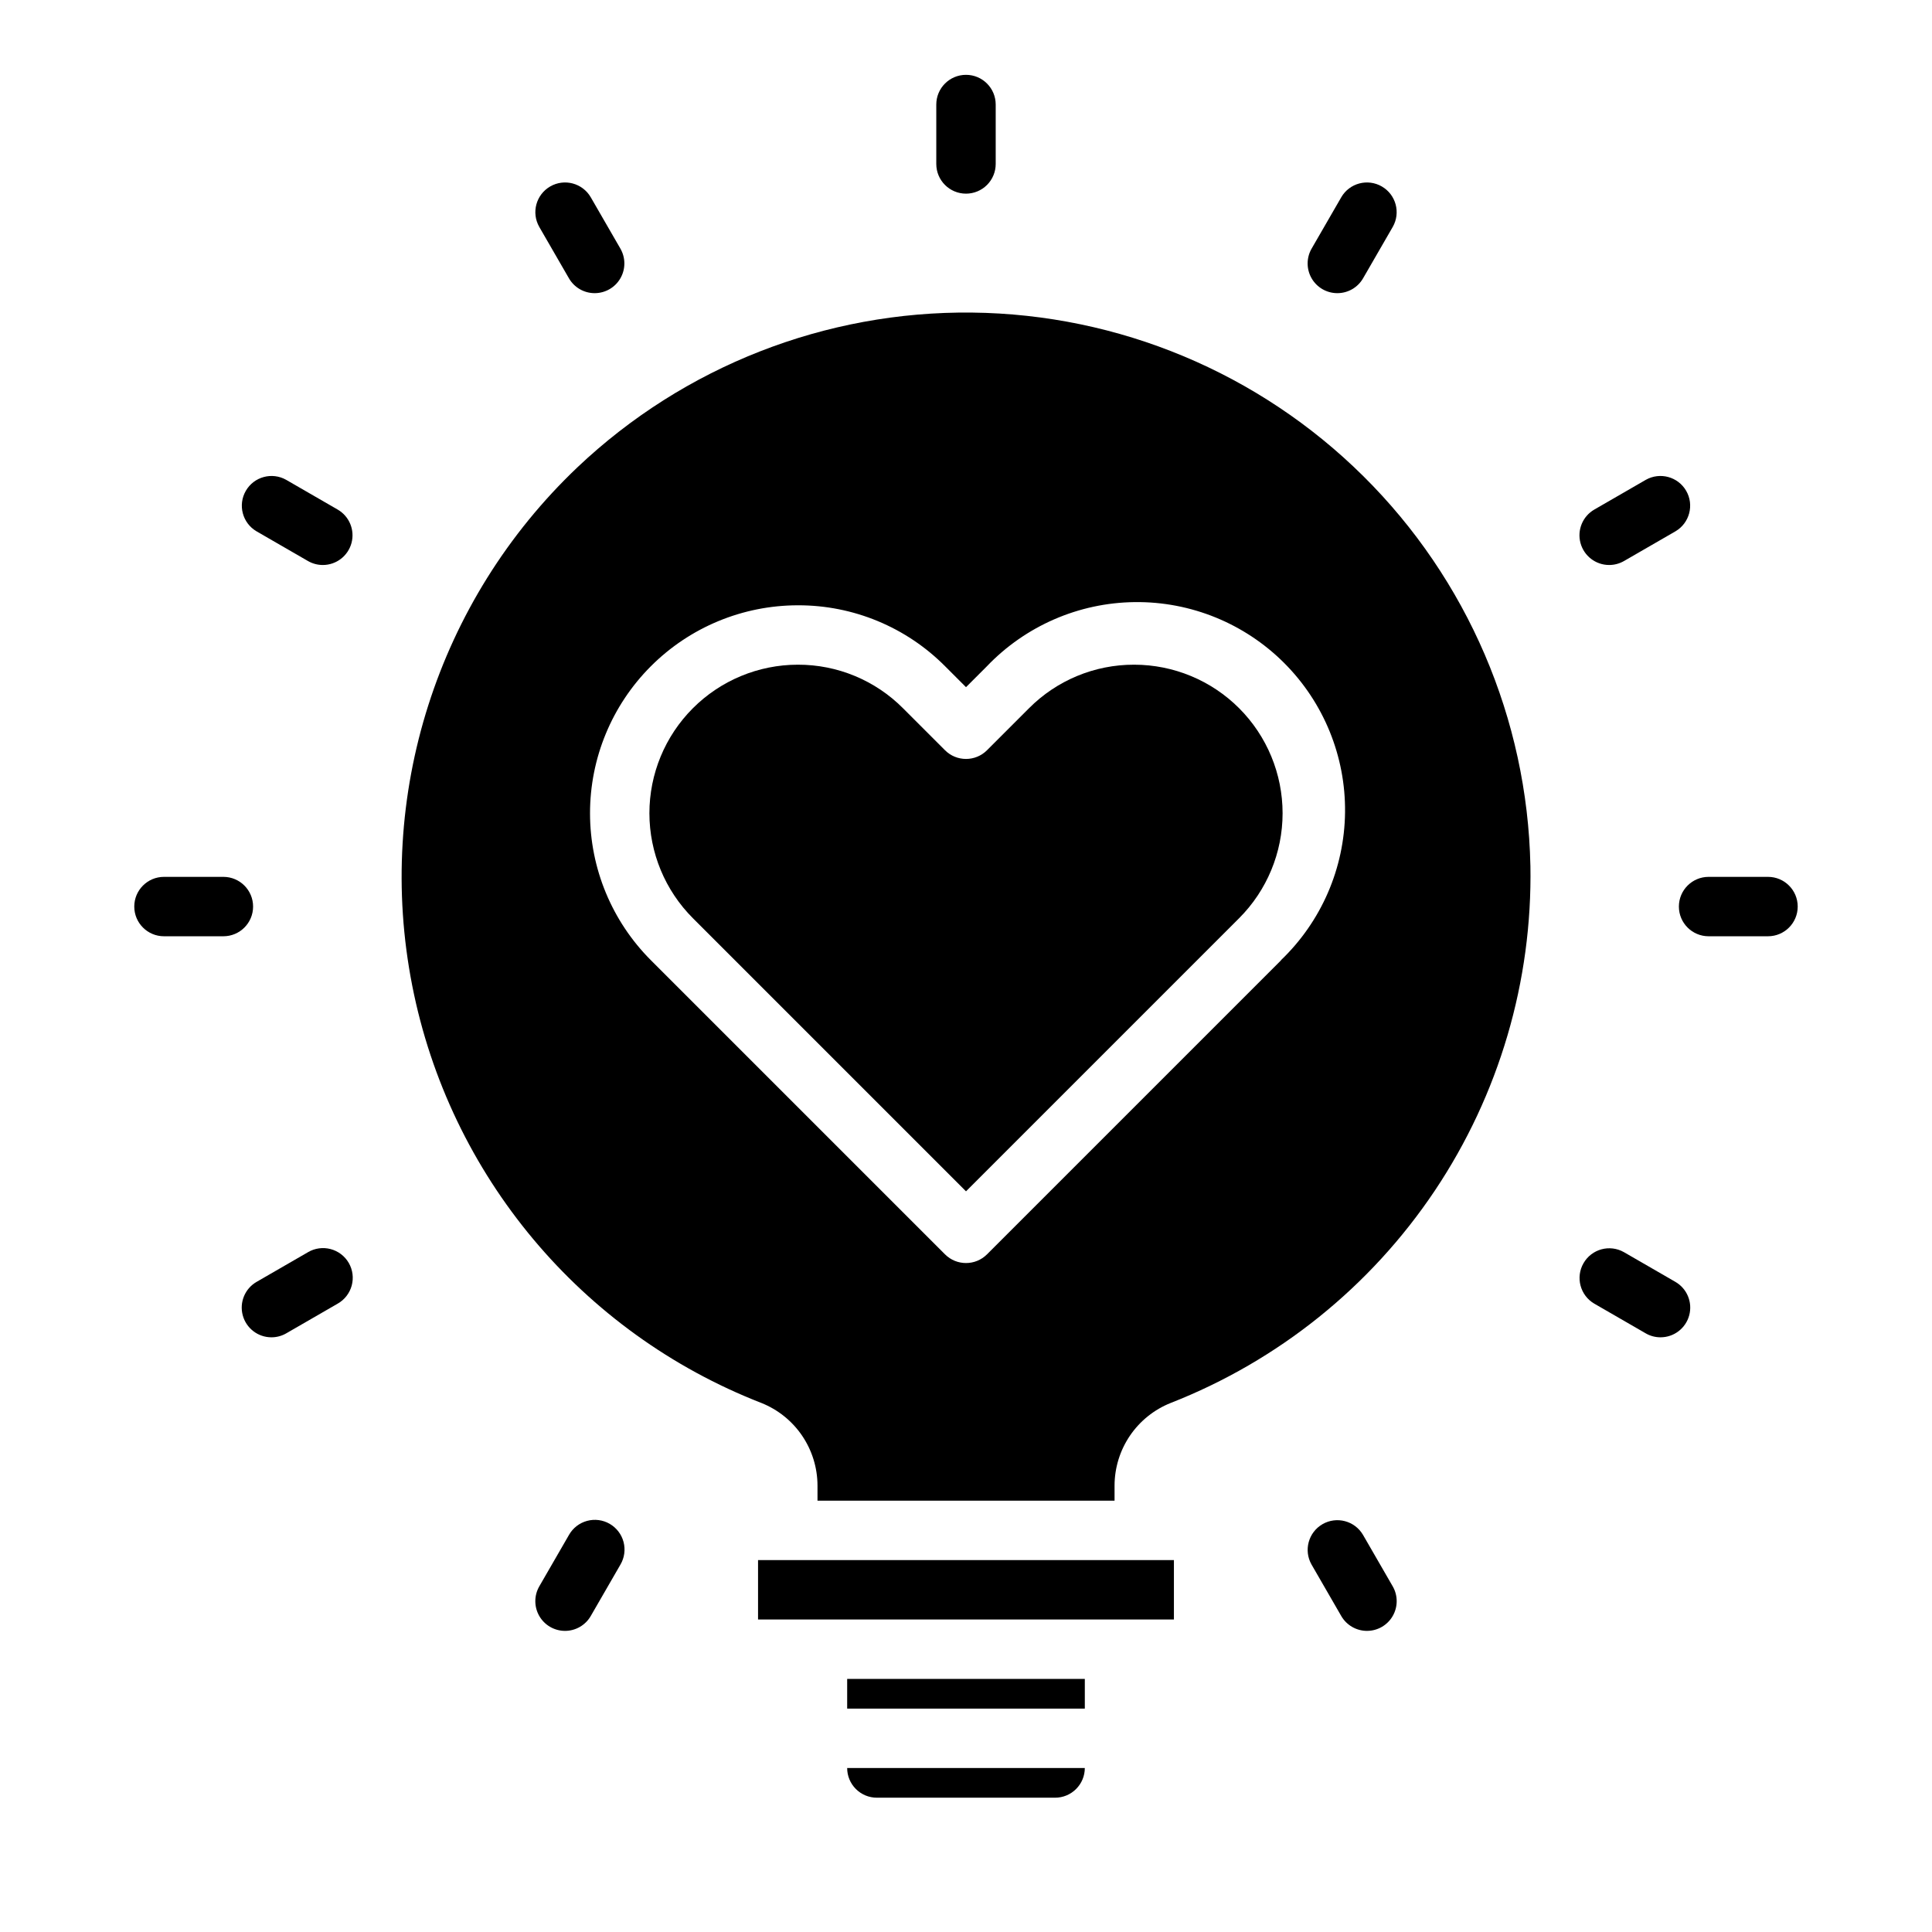 <?xml version="1.0" encoding="UTF-8"?>
<!-- Uploaded to: SVG Repo, www.svgrepo.com, Generator: SVG Repo Mixer Tools -->
<svg fill="#000000" width="800px" height="800px" version="1.1" viewBox="144 144 512 512" xmlns="http://www.w3.org/2000/svg">
 <g>
  <path d="m400 195.32c-4.348 0-7.875-3.523-7.875-7.871v-15.742c0-4.348 3.527-7.875 7.875-7.875s7.871 3.527 7.871 7.875v15.742c0 2.09-0.828 4.09-2.305 5.566-1.477 1.477-3.481 2.305-5.566 2.305z"/>
  <path d="m301.6 221.69c-2.816 0.004-5.418-1.496-6.824-3.934l-7.871-13.633v-0.004c-2.141-3.762-0.84-8.543 2.906-10.707 3.746-2.164 8.539-0.895 10.727 2.836l7.871 13.633v0.004c1.406 2.434 1.406 5.434 0.004 7.867-1.406 2.434-4 3.938-6.812 3.938z"/>
  <path d="m229.55 293.73c-1.383 0-2.742-0.363-3.938-1.055l-13.633-7.871c-3.734-2.191-5-6.981-2.836-10.73 2.164-3.746 6.945-5.043 10.707-2.906l13.633 7.871c3.086 1.785 4.59 5.414 3.668 8.855s-4.039 5.836-7.602 5.836z"/>
  <path d="m203.2 392.12h-15.746c-4.348 0-7.871-3.523-7.871-7.871s3.523-7.871 7.871-7.871h15.746c4.348 0 7.871 3.523 7.871 7.871s-3.523 7.871-7.871 7.871z"/>
  <path d="m215.93 498.4c-3.562 0-6.68-2.394-7.602-5.836s0.582-7.07 3.668-8.852l13.633-7.871v-0.004c1.809-1.059 3.965-1.355 5.992-0.816 2.027 0.535 3.758 1.855 4.809 3.672 1.047 1.816 1.328 3.977 0.777 6-0.551 2.023-1.883 3.746-3.707 4.781l-13.633 7.871c-1.195 0.695-2.555 1.059-3.938 1.055z"/>
  <path d="m293.73 576.2c-2.812-0.004-5.406-1.504-6.812-3.941-1.402-2.434-1.402-5.434 0.004-7.867l7.871-13.633v-0.004c1.035-1.82 2.758-3.156 4.781-3.703 2.023-0.551 4.184-0.27 5.996 0.777 1.816 1.051 3.141 2.777 3.676 4.805 0.535 2.027 0.242 4.188-0.82 5.996l-7.871 13.633c-1.406 2.438-4.008 3.938-6.824 3.938z"/>
  <path d="m506.27 576.2c-2.812 0-5.418-1.5-6.824-3.938l-7.871-13.633c-2.141-3.762-0.84-8.547 2.906-10.711 3.746-2.16 8.539-0.895 10.727 2.836l7.871 13.633 0.004 0.004c1.402 2.434 1.406 5.434 0 7.867-1.402 2.438-4 3.938-6.812 3.941z"/>
  <path d="m584.06 498.4c-1.383 0.004-2.742-0.359-3.938-1.055l-13.633-7.871c-3.734-2.188-5-6.981-2.836-10.727 2.164-3.75 6.945-5.047 10.707-2.91l13.633 7.871 0.004 0.004c3.082 1.781 4.586 5.41 3.664 8.852-0.922 3.441-4.039 5.836-7.602 5.836z"/>
  <path d="m612.54 392.12h-15.742c-4.348 0-7.875-3.523-7.875-7.871s3.527-7.871 7.875-7.871h15.742c4.348 0 7.871 3.523 7.871 7.871s-3.523 7.871-7.871 7.871z"/>
  <path d="m570.45 293.73c-3.566 0-6.684-2.394-7.606-5.836s0.582-7.07 3.668-8.855l13.633-7.871c3.762-2.137 8.547-0.84 10.711 2.906 2.164 3.75 0.895 8.539-2.836 10.73l-13.633 7.871h-0.004c-1.195 0.691-2.555 1.055-3.934 1.055z"/>
  <path d="m498.4 221.69c-2.812 0-5.406-1.504-6.812-3.938-1.402-2.434-1.402-5.434 0.004-7.867l7.871-13.633v-0.004c2.188-3.731 6.981-5 10.727-2.836 3.75 2.164 5.047 6.945 2.91 10.707l-7.871 13.633-0.004 0.004c-1.406 2.438-4.008 3.938-6.824 3.934z"/>
  <path d="m368.51 588.93h62.977v7.871h-62.977z"/>
  <path d="m376.38 620.41h47.23c2.09 0 4.09-0.828 5.566-2.305 1.477-1.477 2.309-3.477 2.309-5.566h-62.977c0 2.09 0.828 4.09 2.305 5.566 1.477 1.477 3.477 2.305 5.566 2.305z"/>
  <path d="m344.89 557.44h110.21v15.742h-110.21z"/>
  <path d="m549.57 373.39c-0.801-38.855-16.691-75.879-44.301-103.23-27.613-27.352-64.781-42.887-103.64-43.324-38.863-0.434-76.371 14.266-104.59 40.992-37.148 35.277-53.672 87.105-43.793 137.38 9.879 50.27 44.785 91.992 92.523 110.59 4.379 1.746 8.141 4.762 10.789 8.66 2.652 3.902 4.078 8.508 4.086 13.223v4.016h78.723v-4.016c0.012-4.715 1.434-9.32 4.086-13.223 2.652-3.898 6.41-6.914 10.793-8.66 28.523-11.172 52.945-30.805 69.988-56.258 17.039-25.457 25.883-55.52 25.34-86.148zm-66.07 25.09-77.934 77.934c-3.074 3.07-8.055 3.07-11.129 0l-77.934-77.934c-10.328-10.328-16.137-24.336-16.141-38.945-0.008-14.605 5.785-28.617 16.105-38.953 10.32-10.34 24.324-16.156 38.93-16.172h0.055c14.656-0.043 28.715 5.785 39.039 16.184l5.512 5.512 5.512-5.512h-0.004c10.246-10.723 24.379-16.863 39.207-17.031 14.828-0.172 29.098 5.641 39.586 16.121 10.492 10.484 16.312 24.75 16.148 39.578-0.16 14.828-6.293 28.965-17.008 39.219z"/>
  <path d="m444.59 320.15h-0.039c-10.469-0.023-20.508 4.144-27.883 11.57l-11.102 11.102c-3.074 3.074-8.055 3.074-11.129 0l-11.102-11.102c-7.375-7.426-17.414-11.594-27.883-11.57h-0.039c-10.434 0.012-20.434 4.168-27.805 11.551-7.375 7.387-11.512 17.395-11.508 27.828 0.008 10.434 4.156 20.441 11.535 27.816l72.367 72.367 72.367-72.367c7.379-7.375 11.527-17.383 11.531-27.816 0.004-10.434-4.133-20.441-11.504-27.828-7.371-7.383-17.375-11.539-27.809-11.551z"/>
 </g>
</svg>